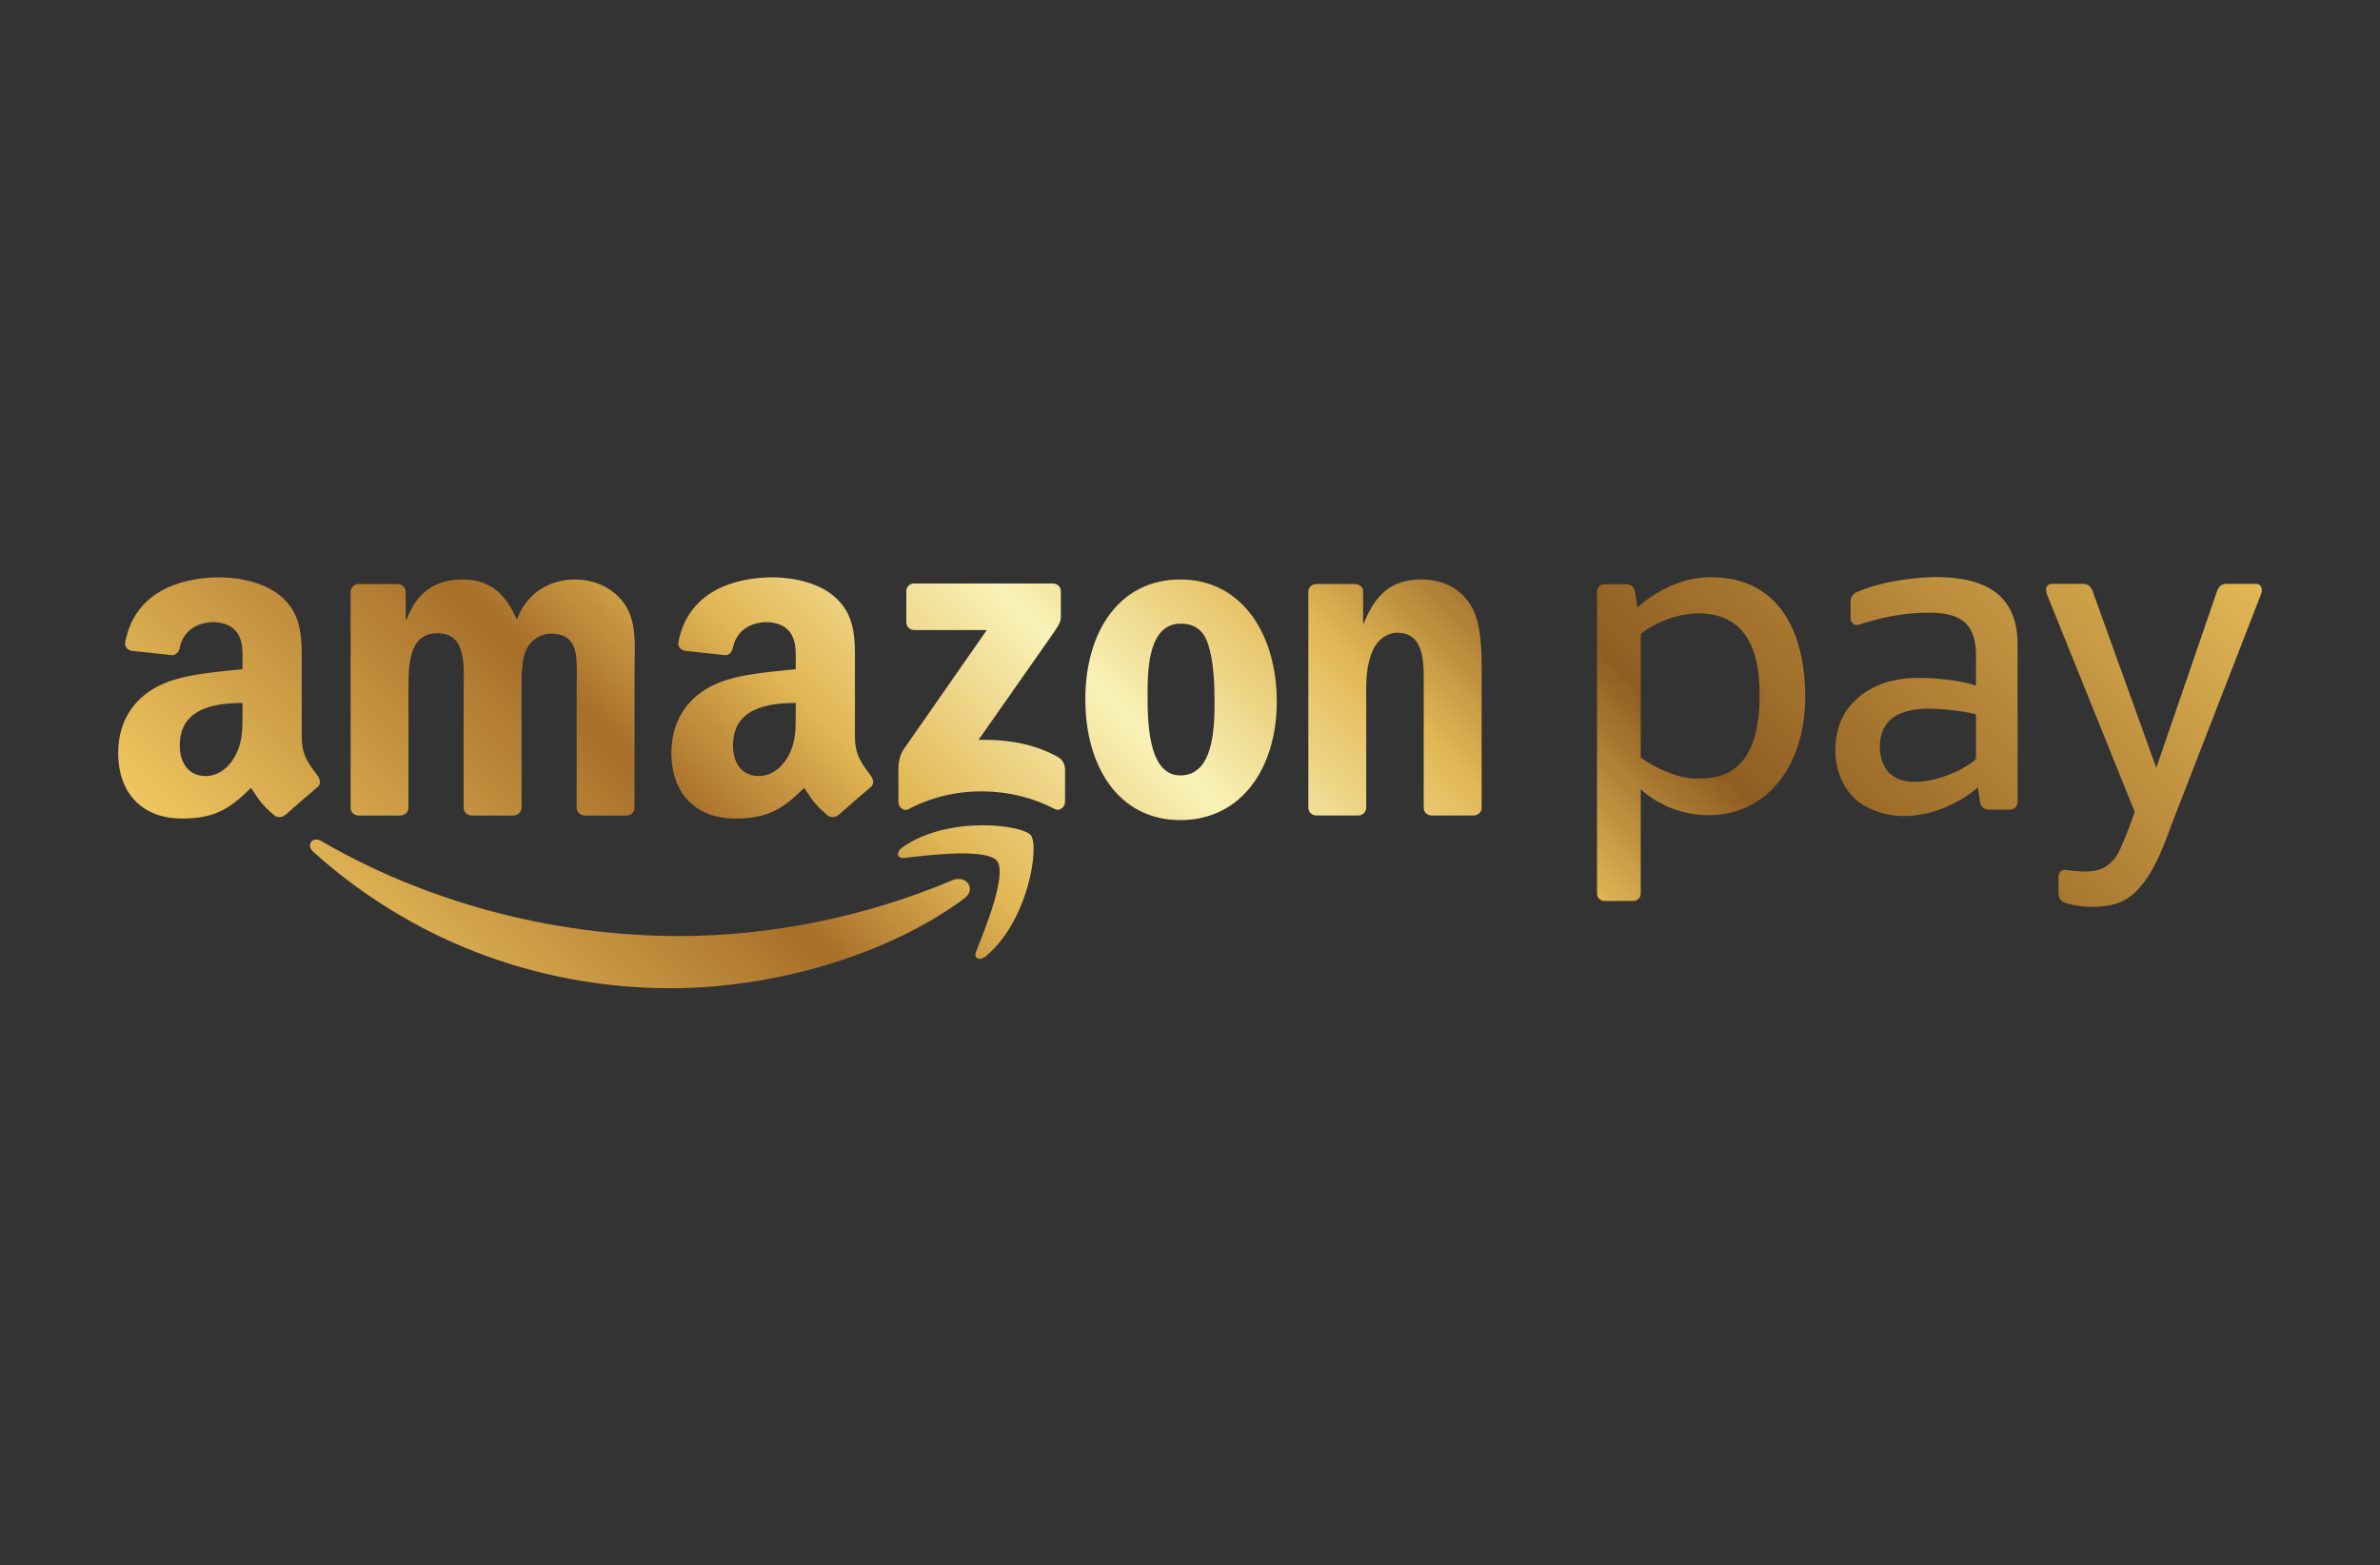 <svg xmlns="http://www.w3.org/2000/svg" xmlns:xlink="http://www.w3.org/1999/xlink" id="Capa_1" data-name="Capa 1" viewBox="0 0 500 328.85"><rect x="0" y="0" width="500" height="328.85" fill="#333333" stroke="none"/><defs><style>      .cls-1 {        fill: url(#Degradado_sin_nombre);      }    </style><linearGradient id="Degradado_sin_nombre" data-name="Degradado sin nombre" x1="128.38" y1="268.23" x2="374.22" y2="22.39" gradientUnits="userSpaceOnUse"><stop offset="0" stop-color="#eec65f"></stop><stop offset=".23" stop-color="#a76f2a"></stop><stop offset=".33" stop-color="#e2b755"></stop><stop offset=".46" stop-color="#f9f2b7"></stop><stop offset=".58" stop-color="#e2b755"></stop><stop offset=".69" stop-color="#8f5d21"></stop><stop offset="1" stop-color="#e2b755"></stop></linearGradient></defs><path class="cls-1" d="M359.32,121.26c-5.35,0-10.97,2.48-15.34,6.36l-.49-3.33c-.12-.83-.79-1.54-1.77-1.54h-4.67c-.85,0-1.54.69-1.54,1.54v63.46c0,.84.69,1.54,1.54,1.54h6.09c.85,0,1.55-.7,1.55-1.54v-21.92c3.86,3.45,8.89,5.43,14.26,5.43,12.76,0,20.3-11.05,20.3-24.79,0-12.86-4.93-25.21-19.93-25.21ZM365.42,160.59c-2.38,2.34-5.03,2.98-9.02,2.98-3.55,0-8.22-1.86-11.71-4.44v-25.96c3.63-2.8,8.27-4.3,12.13-4.3,10.09,0,12.84,7.93,12.84,17.01.05,6.12-1.07,11.58-4.24,14.71ZM406.31,121.23c-6.15.2-11.94,1.31-16.03,3.09-.78.25-1.51,1.08-1.51,1.93v3.55c0,.85.53,1.55,1.45,1.52,5.72-1.78,9.83-2.59,15.2-2.59,7.03,0,9.7,2.74,9.7,9.07v6.23c-3.63-1.19-8.62-1.6-12.11-1.6-5.77,0-10.55,1.75-13.85,5.31-2.48,2.6-3.59,6.19-3.59,9.81,0,4.67,2.01,9.21,5.78,11.52,5.23,3.21,11.39,2.87,16.74.79,2.78-1.08,5.34-2.63,7.43-4.4l.46,3.09c.13.84.8,1.55,1.78,1.55h4.55c.85,0,1.55-.7,1.55-1.55v-33.18c0-12.33-9.53-14.14-17.55-14.14ZM415.12,159.46c-1.53,1.47-4.62,3.12-7.91,4.06-3.42.97-7.06,1.16-9.41-.43-2.02-1.24-2.88-3.75-2.88-6.25,0-1.93.59-3.93,1.91-5.33,1.77-1.9,5.15-2.63,8.23-2.63,1.96,0,7.01.35,10.06,1.19v9.39ZM473.84,122.66h-6.08c-1.21,0-1.74.79-2,1.55l-12.76,37.11-13.37-37.11c-.28-.77-.78-1.55-2.01-1.55h-6.45c-1.54,0-1.45,1.44-1.14,2.22l18.44,45.69c-.61,1.76-1.57,4.43-3.02,7.76-1.03,2.36-2.77,4.08-5.2,4.58-1.86.39-4.48.12-6.33-.14-1-.06-1.46.6-1.46,1.55v3.34c0,.59.25,1.48.92,1.82,2.64,1.1,7.13,1.44,10.69.51,7.1-1.74,10.26-11.73,12.62-18l18.3-47.11c.31-.78.39-2.22-1.15-2.22ZM66.74,163c-1.62-2.24-3.35-4.06-3.35-8.22v-13.81c0-5.85.42-11.22-3.89-15.25-3.32-3.19-8.78-4.36-13.05-4.42h-.66c-8.34.09-17.53,3.3-19.47,13.57-.21,1.11.59,1.69,1.32,1.86l8.59.93c.81-.04,1.39-.83,1.55-1.63.73-3.59,3.74-5.32,7.12-5.32,1.82,0,3.9.67,4.98,2.3,1.24,1.82,1.07,4.31,1.07,6.43v1.15c-5.14.58-11.86.96-16.66,3.07-5.56,2.4-9.46,7.29-9.46,14.49,0,9.21,5.81,13.82,13.27,13.82,6.3,0,9.75-1.49,14.62-6.45,1.6,2.34,2.13,3.47,5.08,5.91.66.36,1.51.32,2.09-.2l.02.02c1.77-1.58,4.99-4.37,6.8-5.89.72-.59.59-1.55.03-2.36ZM49.29,159.02c-1.4,2.49-3.64,4.02-6.13,4.02-3.4,0-5.39-2.59-5.39-6.43,0-7.55,6.77-8.92,13.18-8.92v1.92c0,3.46.09,6.33-1.66,9.41ZM182.96,163c-1.62-2.24-3.35-4.06-3.35-8.22v-13.81c0-5.85.42-11.22-3.9-15.25-3.32-3.19-8.77-4.36-13.04-4.42h-.66c-8.34.09-17.52,3.3-19.48,13.57-.2,1.11.6,1.69,1.33,1.86l8.59.93c.8-.04,1.39-.83,1.54-1.63.74-3.59,3.74-5.32,7.13-5.32,1.82,0,3.89.67,4.97,2.3,1.25,1.82,1.08,4.31,1.08,6.43v1.15c-5.14.58-11.86.96-16.67,3.07-5.55,2.4-9.45,7.29-9.45,14.49,0,9.21,5.8,13.82,13.27,13.82,6.3,0,9.75-1.49,14.61-6.45,1.61,2.34,2.14,3.47,5.08,5.91.67.36,1.51.32,2.1-.2l.02.02c1.77-1.58,4.99-4.37,6.8-5.89.72-.59.6-1.55.03-2.36ZM165.51,159.02c-1.41,2.49-3.65,4.02-6.13,4.02-3.4,0-5.39-2.59-5.39-6.43,0-7.55,6.77-8.92,13.18-8.92v1.92c0,3.46.08,6.33-1.66,9.41ZM308.95,127.1c-2.48-3.92-6.37-5.36-10.34-5.36-6.13,0-9.6,2.97-12.08,9.19h-.17v-6.96c-.16-.7-.8-1.23-1.58-1.27h-8.22c-.89,0-1.63.65-1.7,1.49v45.51c0,.88.72,1.58,1.6,1.64h8.84c.94,0,1.71-.73,1.72-1.64v-24.5c0-3.06.17-5.84,1.41-8.62.99-2.2,2.98-3.64,5.13-3.64,6.13,0,5.54,7.28,5.54,12.26v24.71c.1.77.76,1.38,1.58,1.43h8.89c.88,0,1.6-.63,1.7-1.43v-28.64c0-4.4,0-10.53-2.32-14.17ZM247.96,121.74c-12.83,0-19.95,11.01-19.95,25.18s7.04,25.38,19.95,25.38,20.27-11.02,20.27-24.9-7.11-25.66-20.27-25.66ZM247.96,162.91c-6.95,0-6.87-11.87-6.87-17.42s.41-14.46,6.95-14.46c2.81,0,4.8,1.24,5.79,4.4,1.16,3.64,1.33,8.24,1.33,12.07,0,5.84-.33,15.41-7.2,15.41ZM131.08,126.72c-2.48-3.45-6.53-4.98-10.26-4.98-5.21,0-10.09,2.68-12.24,8.43-2.49-5.75-5.96-8.43-11.51-8.43s-9.51,2.68-11.66,8.43h-.17v-5.94c-.06-.83-.75-1.49-1.61-1.53h-8.26c-.95,0-1.71.73-1.71,1.64v45.5c.06.81.73,1.44,1.58,1.5h8.86c.95,0,1.71-.73,1.71-1.64v-24.12c.01-5.26-.24-12.54,6.13-12.54s5.46,7.47,5.46,12.54v24.12c.01.88.71,1.58,1.6,1.64h8.86c.94,0,1.71-.73,1.71-1.64v-24.12c0-2.58-.09-6.41.83-8.71.91-2.3,3.14-3.74,5.29-3.74,2.57,0,4.55.87,5.21,3.93.42,1.82.25,6.61.25,8.52v24.12c.01.88.71,1.58,1.6,1.64h8.85c.95,0,1.71-.73,1.71-1.64v-28.71c.01-4.89.59-10.44-2.23-14.27ZM222.2,159.01c-5.09-2.86-11.02-3.7-16.62-3.57l15.1-21.55c1.39-1.94,2.18-3.16,2.19-4.09v-5.58c0-.96-.75-1.64-1.68-1.64h-29.14c-.9,0-1.64.66-1.65,1.65v6.5c.01.97.75,1.64,1.69,1.64h15.22l-17.49,25.09c-1.06,1.61-1.08,3.41-1.08,4.47v6.59c0,.96,1.06,2.05,2.07,1.51,9.92-5.27,21.82-4.76,30.79-.06,1.1.58,2.15-.53,2.15-1.48v-6.94c-.09-.94-.4-1.89-1.55-2.54ZM216.56,175.48c-1.81-2.24-17.42-4.17-26.95,2.52-1.46,1.03-1.21,2.45.41,2.25,5.37-.64,17.31-2.07,19.44.65,2.13,2.73-2.37,13.96-4.38,18.98-.61,1.51.7,2.13,2.08.98,8.92-7.47,11.23-23.12,9.4-25.38ZM200.11,184.92c-18.65,7.91-38.93,11.74-57.38,11.74-27.34,0-53.82-7.5-75.22-19.96-1.88-1.09-3.26.83-1.71,2.24,19.85,17.92,46.07,28.68,75.19,28.68,20.77,0,44.9-6.53,61.54-18.81,2.76-2.04.4-5.08-2.42-3.89Z"></path></svg>